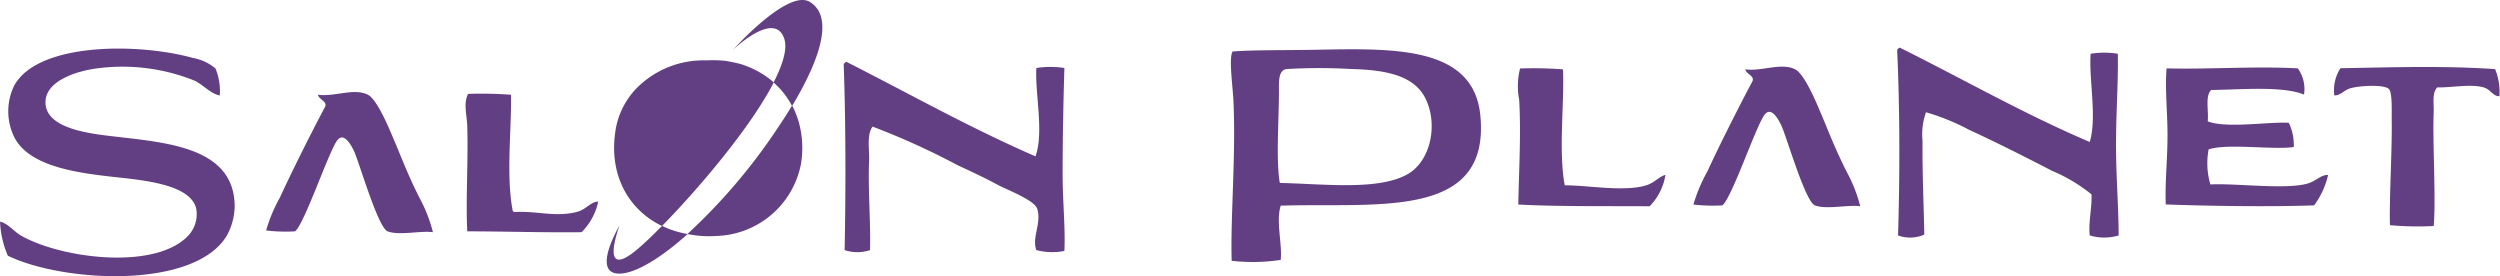 <svg xmlns="http://www.w3.org/2000/svg" width="230.002" height="25.406" viewBox="0 0 230.002 25.406">
  <g id="グループ_2" data-name="グループ 2" transform="translate(-536 -571)">
    <g id="グループ_1" data-name="グループ 1" transform="translate(536 571)">
      <path id="パス_1" data-name="パス 1" d="M103.041,104.714c-.88-.177-1.467-.947-2.338-1.371a17.716,17.716,0,0,0-8.943-1.124c-1.814.228-4.63,1.095-4.753,2.981-.165,2.591,4.139,3.033,6.446,3.3,4.945.575,10.955,1.054,10.955,6.449a5.824,5.824,0,0,1-.724,2.657c-2.955,4.945-14.983,4.334-20.142,1.853a8.671,8.671,0,0,1-.721-3.143c.749.181,1.276.914,1.933,1.29,3.6,2.053,12.014,3.2,15.224.162a2.9,2.9,0,0,0,.888-2.661c-.5-2.034-4.124-2.52-6.847-2.819-3.721-.4-8.315-.9-9.831-3.626a5.4,5.4,0,0,1-.079-4.831c2.138-3.991,11.368-3.983,16.435-2.576a4.527,4.527,0,0,1,2.094.966,5.465,5.465,0,0,1,.4,2.495" transform="translate(-82.817 -95.929)" fill="#623f83" fill-rule="evenodd"/>
      <path id="パス_2" data-name="パス 2" d="M155.857,107.129c.05,3.283-.474,7.488.161,10.712.067-.011.078.034.081.082,2.16-.136,3.736.49,5.761,0,.923-.221,1.3-.955,2.017-.966a5.632,5.632,0,0,1-1.532,2.819c-4.04.033-6.753-.074-10.517-.081-.148-2.849.1-6.408,0-9.666-.031-1.046-.378-2.123.082-2.981a36.749,36.749,0,0,1,3.948.081" transform="translate(-108.84 -98.412)" fill="#623f83" fill-rule="evenodd"/>
      <path id="パス_3" data-name="パス 3" d="M269.461,114.887c-.454,1.449.161,3.571,0,4.993a17.169,17.169,0,0,1-4.511.081c-.119-4.064.4-9.629.162-14.74-.062-1.32-.439-3.892-.079-4.514,1.757-.151,4.826-.107,7.731-.162,7.227-.14,14.446-.309,15.064,6.044.944,9.658-9.541,8.018-18.366,8.3m11.681-2.9c2.032-1.149,2.821-4.389,1.693-6.846-1-2.186-3.573-2.742-6.848-2.823a50.737,50.737,0,0,0-5.959,0c-.863.1-.714,1.275-.729,2.417-.027,2.694-.266,6.084.081,8.06,4.186.1,9.073.711,11.762-.807" transform="translate(-151.636 -95.968)" fill="#623f83" fill-rule="evenodd"/>
      <path id="パス_4" data-name="パス 4" d="M207.851,102.351c5.771,2.925,11.336,6.062,17.4,8.7.795-2.222-.056-5.782.079-8.132a8.65,8.65,0,0,1,2.581,0c-.087,2.793-.164,6.371-.164,9.746,0,2.521.263,4.979.164,7.086a5.752,5.752,0,0,1-2.581-.077c-.44-1.172.495-2.439.084-3.788-.249-.81-2.735-1.739-3.548-2.171-1.394-.748-2.592-1.3-3.785-1.853a67.512,67.512,0,0,0-7.818-3.549c-.566.777-.274,2.111-.319,3.144-.112,2.69.161,5.708.082,8.217a3.673,3.673,0,0,1-2.336,0c.112-5.336.108-11.836-.085-17.08a.419.419,0,0,1,.245-.239" transform="translate(-129.985 -96.665)" fill="#623f83" fill-rule="evenodd"/>
      <path id="パス_5" data-name="パス 5" d="M363.657,100.2c5.827,2.894,11.368,6.075,17.482,8.683.681-2.332-.094-5.76.08-8.12a7.954,7.954,0,0,1,2.5,0c.055,2.493-.164,5.425-.164,8.363,0,2.9.239,5.8.241,8.355a4.666,4.666,0,0,1-2.657,0c-.144-1.158.209-2.452.161-3.777a14.933,14.933,0,0,0-3.624-2.166c-2.458-1.272-5.036-2.574-7.652-3.784a20.794,20.794,0,0,0-3.95-1.607,6.037,6.037,0,0,0-.319,2.655c-.032,2.824.119,6.1.16,8.6a3.24,3.24,0,0,1-2.414.077c.164-5.38.176-11.459-.082-17.042a.418.418,0,0,1,.238-.239" transform="translate(-188.879 -95.819)" fill="#623f83" fill-rule="evenodd"/>
      <path id="パス_6" data-name="パス 6" d="M311.455,103.326c.152,2.94-.432,7.521.163,10.67,2.123-.014,5.431.624,7.492,0,.774-.238,1.155-.789,1.773-.965a5.307,5.307,0,0,1-1.454,2.892c-4.074-.029-8.406.037-12.083-.161.046-2.823.266-6.446.082-9.632a6.639,6.639,0,0,1,.081-2.885,35.132,35.132,0,0,1,3.945.081" transform="translate(-167.661 -96.945)" fill="#623f83" fill-rule="evenodd"/>
      <path id="パス_7" data-name="パス 7" d="M341.347,108.369c-.6-1.237-1.124-1.5-1.533-.954-.806,1.079-2.99,7.609-3.875,8.333a15.407,15.407,0,0,1-2.668-.077,14.521,14.521,0,0,1,1.284-3.043c.868-1.894,2.609-5.41,4.134-8.27.27-.51-.555-.664-.646-1.123,1.505.209,3.312-.65,4.594,0,.7.348,1.561,2.21,1.934,3.047,1.1,2.507,1.515,3.81,2.78,6.336a13.728,13.728,0,0,1,1.269,3.212c-1.1-.161-3.1.327-4.172-.081-.895-.342-2.626-6.409-3.1-7.378" transform="translate(-177.476 -96.854)" fill="#623f83" fill-rule="evenodd"/>
      <path id="パス_8" data-name="パス 8" d="M130.164,112.192c-.6-1.238-1.124-1.5-1.535-.954-.8,1.08-2.988,7.635-3.874,8.365a14.976,14.976,0,0,1-2.666-.081,14.553,14.553,0,0,1,1.282-3.051c.87-1.905,2.607-5.431,4.134-8.306.27-.509-.555-.663-.644-1.128,1.505.21,3.312-.648,4.594,0,.7.354,1.56,2.222,1.93,3.062,1.107,2.513,1.517,3.825,2.784,6.36a13.767,13.767,0,0,1,1.27,3.225c-1.1-.166-3.106.332-4.172-.081-.894-.347-2.631-6.434-3.1-7.411" transform="translate(-97.608 -98.32)" fill="#623f83" fill-rule="evenodd"/>
      <path id="パス_9" data-name="パス 9" d="M415.329,103.207a3.293,3.293,0,0,1,.562,2.4c-2.015-.815-5.818-.448-8.54-.422-.581.543-.218,1.916-.32,2.881,1.671.683,5.638.022,7.462.14a4.712,4.712,0,0,1,.454,2.228c-1.929.283-6.056-.36-7.834.217a6.94,6.94,0,0,0,.161,3.226c2.282-.129,6.835.489,8.9-.07.846-.231,1.224-.818,1.933-.808a7.533,7.533,0,0,1-1.287,2.8c-3.974.15-9.946.058-13.65-.084-.085-1.942.16-4.144.16-6.339s-.245-4.342-.083-6.178c3.789.1,8.192-.217,12.088,0" transform="translate(-203.918 -96.907)" fill="#623f83" fill-rule="evenodd"/>
      <path id="パス_10" data-name="パス 10" d="M442.848,103.268a5.6,5.6,0,0,1,.4,2.5c-.6.022-.782-.615-1.449-.811-1.206-.342-2.916.03-4.277,0-.5.539-.287,1.515-.322,2.255-.116,2.8.221,7.985,0,10.5a28.462,28.462,0,0,1-4.024-.081c-.077-2.252.2-6.792.163-9.526-.017-.881.072-2.613-.244-2.981-.4-.472-2.816-.325-3.586-.077-.583.18-.921.678-1.452.645a3.716,3.716,0,0,1,.565-2.5c4.808-.085,9.543-.239,14.222.081" transform="translate(-213.298 -96.916)" fill="#623f83" fill-rule="evenodd"/>
      <path id="パス_11" data-name="パス 11" d="M187.618,103.532a8.717,8.717,0,0,0-2.366-1.139c-.233-.067-1.131-.25-1.345-.283a11.788,11.788,0,0,0-1.754-.044,8.67,8.67,0,0,0-6.486,2.607,7.224,7.224,0,0,0-1.836,3.5c-.821,4.356,1.145,7.65,4.218,9.129,3.314-3.368,8.152-9.059,10.284-13.21a7.23,7.23,0,0,0-.716-.555" transform="translate(-117.145 -96.511)" fill="#623f83"/>
      <path id="パス_12" data-name="パス 12" d="M184.48,120.622a9.967,9.967,0,0,0,2.692.177,8.176,8.176,0,0,0,7.752-6.607,9,9,0,0,0,0-2.977,8.106,8.106,0,0,0-.812-2.421c-.4.667-.836,1.345-1.29,2.019a53.419,53.419,0,0,1-8.343,9.809" transform="translate(-121.237 -99.091)" fill="#623f83"/>
      <path id="パス_13" data-name="パス 13" d="M179.982,127.29c-.176-.033-.357-.066-.527-.107a8.414,8.414,0,0,1-1.822-.645c-.865.88-1.627,1.606-2.21,2.1-3.713,3.169-1.7-2.138-1.7-2.138s-2.753,4.618.142,4.426c1.434-.1,3.63-1.408,6.12-3.634" transform="translate(-116.722 -105.759)" fill="#623f83"/>
      <path id="パス_14" data-name="パス 14" d="M196.652,102.9c2.6-4.315,3.872-8.214,1.635-9.577-2.024-1.231-7.065,4.407-7.065,4.407s3.808-3.677,4.708-1.039c.316.918-.11,2.355-.976,4.046a7.474,7.474,0,0,1,1.7,2.163" transform="translate(-123.784 -93.148)" fill="#623f83"/>
    </g>
  </g>
</svg>
